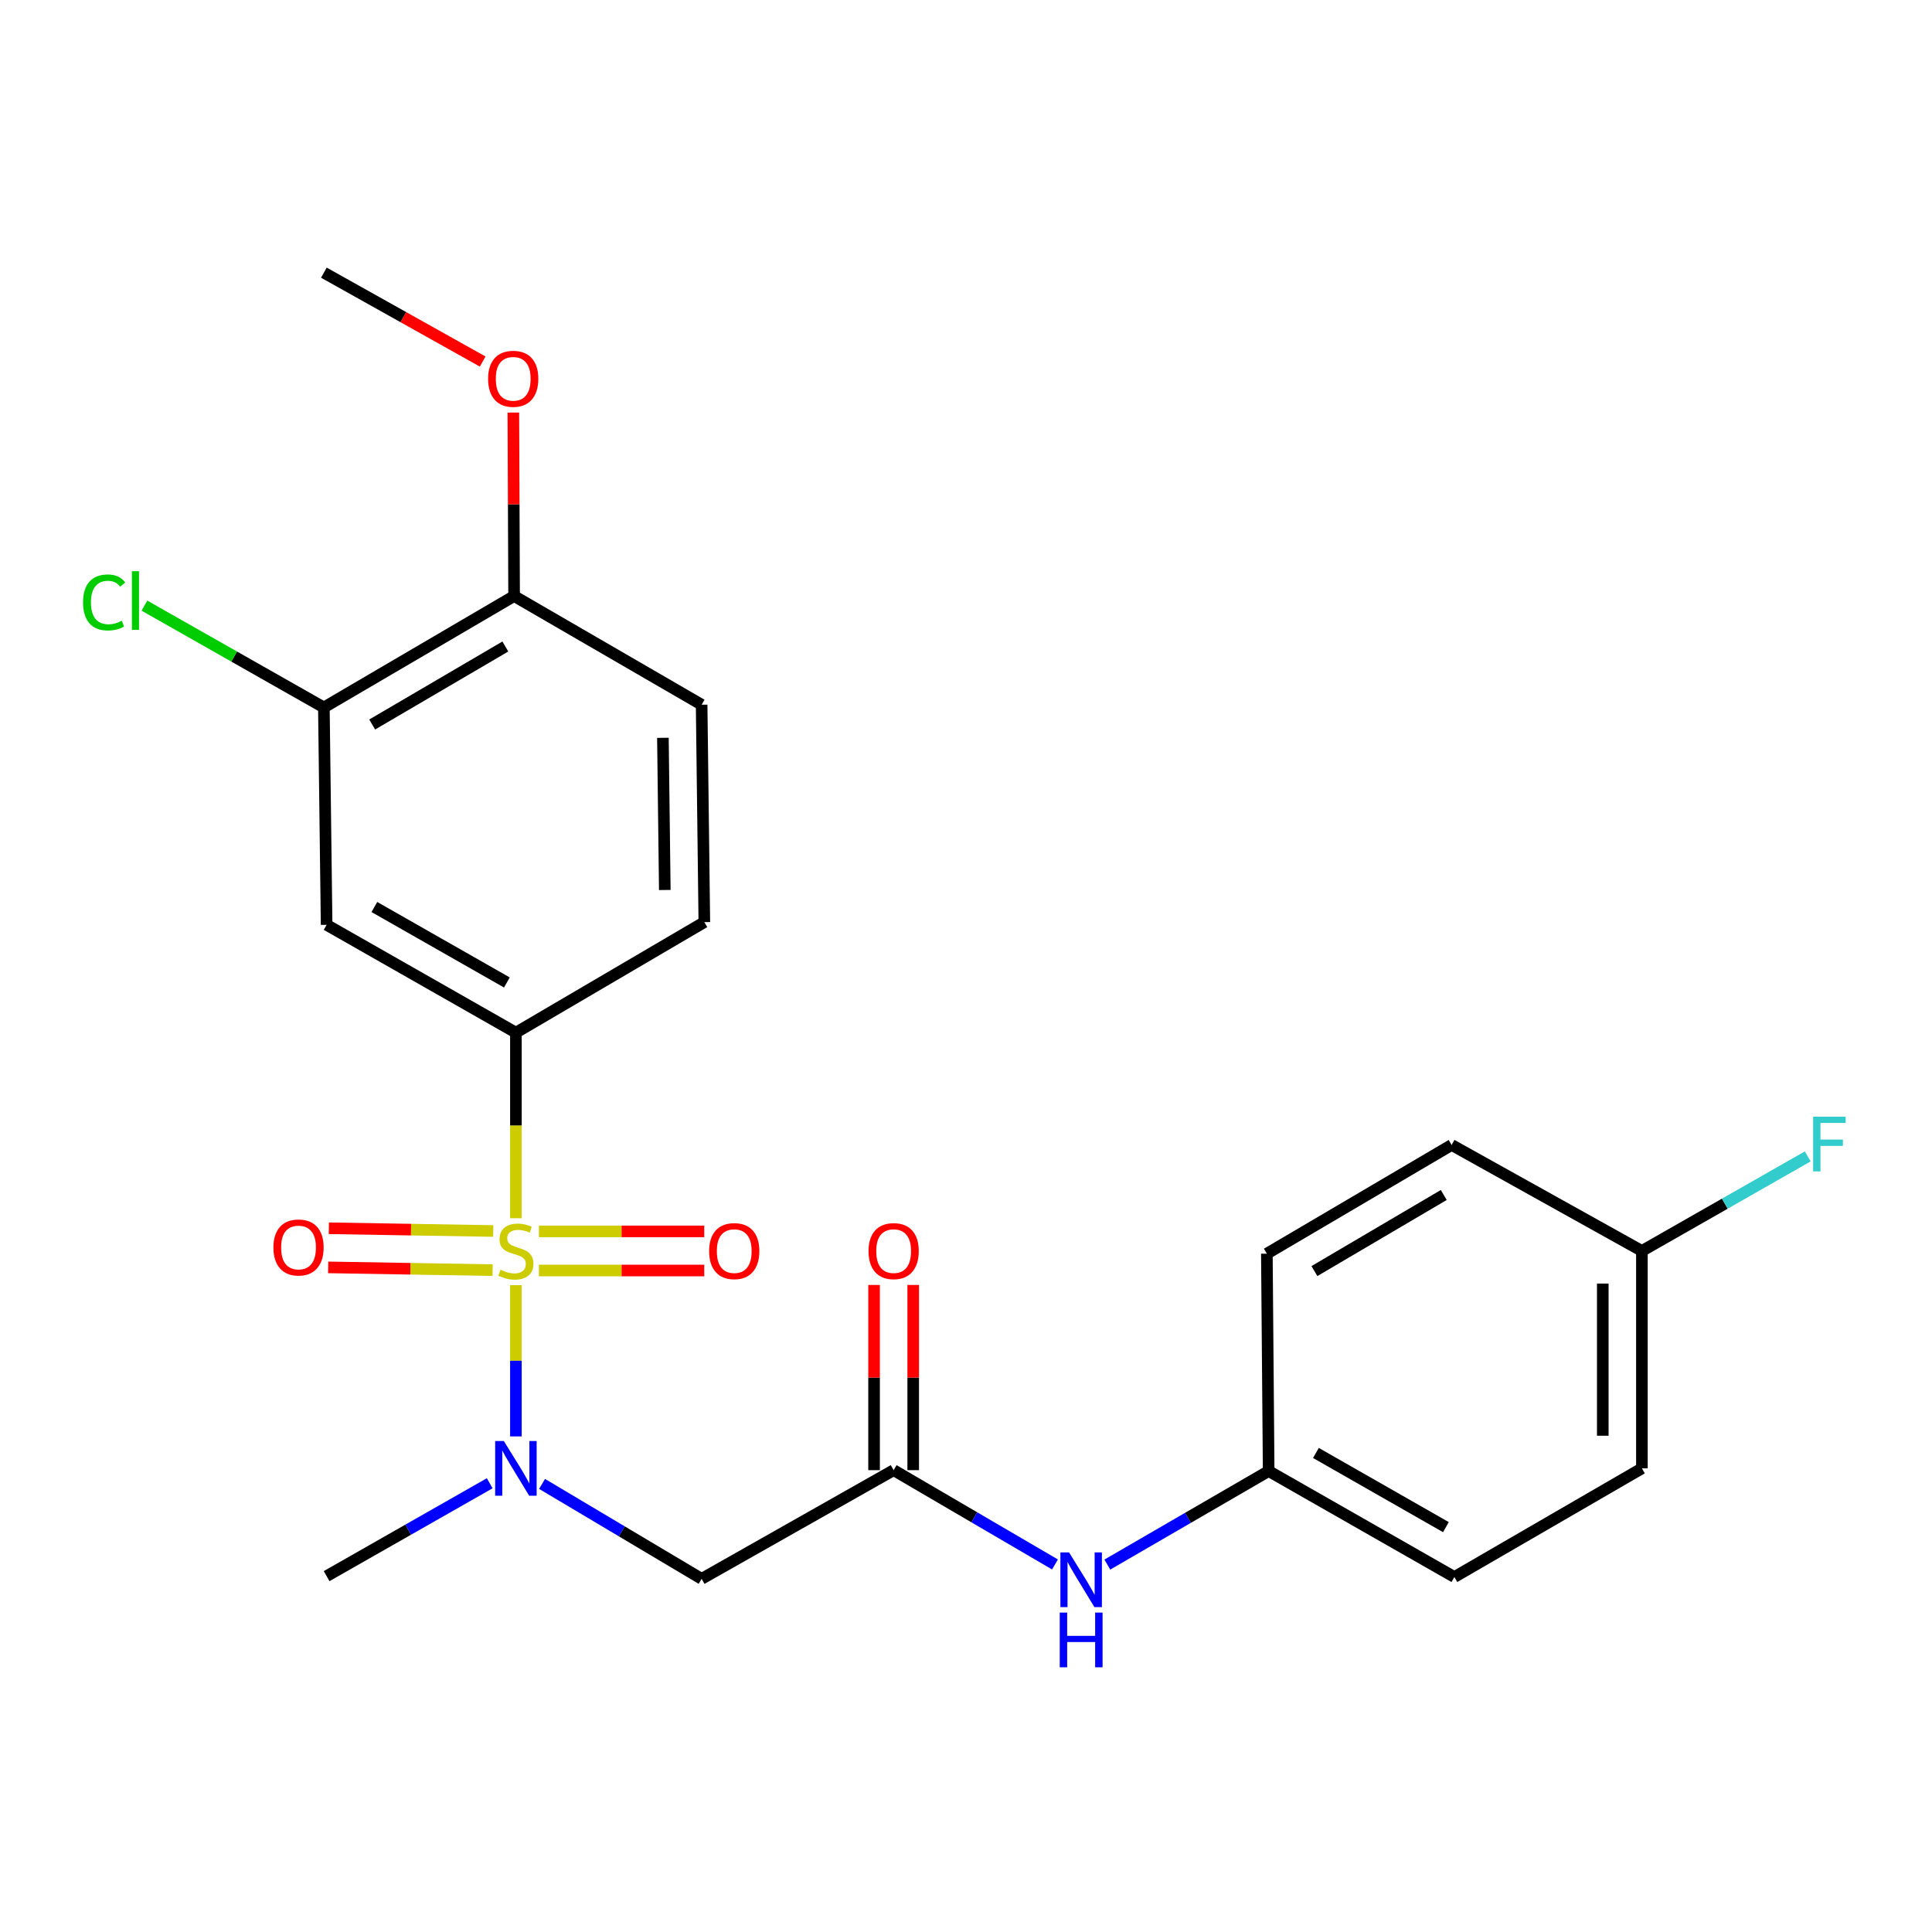 <?xml version='1.0' encoding='iso-8859-1'?>
<svg version='1.1' baseProfile='full'
              xmlns='http://www.w3.org/2000/svg'
                      xmlns:rdkit='http://www.rdkit.org/xml'
                      xmlns:xlink='http://www.w3.org/1999/xlink'
                  xml:space='preserve'
width='1000px' height='1000px' viewBox='0 0 1000 1000'>
<!-- END OF HEADER -->
<rect style='opacity:1.0;fill:#FFFFFF;stroke:none' width='1000' height='1000' x='0' y='0'> </rect>
<path class='bond-0' d='M 267.032,665.184 L 267.032,704.335' style='fill:none;fill-rule:evenodd;stroke:#CCCC00;stroke-width:6px;stroke-linecap:butt;stroke-linejoin:miter;stroke-opacity:1' />
<path class='bond-0' d='M 267.032,704.335 L 267.032,743.486' style='fill:none;fill-rule:evenodd;stroke:#0000FF;stroke-width:6px;stroke-linecap:butt;stroke-linejoin:miter;stroke-opacity:1' />
<path class='bond-1' d='M 267.032,630.545 L 267.032,582.519' style='fill:none;fill-rule:evenodd;stroke:#CCCC00;stroke-width:6px;stroke-linecap:butt;stroke-linejoin:miter;stroke-opacity:1' />
<path class='bond-1' d='M 267.032,582.519 L 267.032,534.492' style='fill:none;fill-rule:evenodd;stroke:#000000;stroke-width:6px;stroke-linecap:butt;stroke-linejoin:miter;stroke-opacity:1' />
<path class='bond-6' d='M 255.307,637.167 L 212.754,636.456' style='fill:none;fill-rule:evenodd;stroke:#CCCC00;stroke-width:6px;stroke-linecap:butt;stroke-linejoin:miter;stroke-opacity:1' />
<path class='bond-6' d='M 212.754,636.456 L 170.202,635.746' style='fill:none;fill-rule:evenodd;stroke:#FF0000;stroke-width:6px;stroke-linecap:butt;stroke-linejoin:miter;stroke-opacity:1' />
<path class='bond-6' d='M 254.969,657.417 L 212.416,656.706' style='fill:none;fill-rule:evenodd;stroke:#CCCC00;stroke-width:6px;stroke-linecap:butt;stroke-linejoin:miter;stroke-opacity:1' />
<path class='bond-6' d='M 212.416,656.706 L 169.863,655.996' style='fill:none;fill-rule:evenodd;stroke:#FF0000;stroke-width:6px;stroke-linecap:butt;stroke-linejoin:miter;stroke-opacity:1' />
<path class='bond-7' d='M 278.937,657.617 L 321.725,657.617' style='fill:none;fill-rule:evenodd;stroke:#CCCC00;stroke-width:6px;stroke-linecap:butt;stroke-linejoin:miter;stroke-opacity:1' />
<path class='bond-7' d='M 321.725,657.617 L 364.514,657.617' style='fill:none;fill-rule:evenodd;stroke:#FF0000;stroke-width:6px;stroke-linecap:butt;stroke-linejoin:miter;stroke-opacity:1' />
<path class='bond-7' d='M 278.937,637.364 L 321.725,637.364' style='fill:none;fill-rule:evenodd;stroke:#CCCC00;stroke-width:6px;stroke-linecap:butt;stroke-linejoin:miter;stroke-opacity:1' />
<path class='bond-7' d='M 321.725,637.364 L 364.514,637.364' style='fill:none;fill-rule:evenodd;stroke:#FF0000;stroke-width:6px;stroke-linecap:butt;stroke-linejoin:miter;stroke-opacity:1' />
<path class='bond-2' d='M 280.568,768.07 L 321.866,792.639' style='fill:none;fill-rule:evenodd;stroke:#0000FF;stroke-width:6px;stroke-linecap:butt;stroke-linejoin:miter;stroke-opacity:1' />
<path class='bond-2' d='M 321.866,792.639 L 363.164,817.208' style='fill:none;fill-rule:evenodd;stroke:#000000;stroke-width:6px;stroke-linecap:butt;stroke-linejoin:miter;stroke-opacity:1' />
<path class='bond-22' d='M 253.473,767.736 L 211.263,791.769' style='fill:none;fill-rule:evenodd;stroke:#0000FF;stroke-width:6px;stroke-linecap:butt;stroke-linejoin:miter;stroke-opacity:1' />
<path class='bond-22' d='M 211.263,791.769 L 169.054,815.801' style='fill:none;fill-rule:evenodd;stroke:#000000;stroke-width:6px;stroke-linecap:butt;stroke-linejoin:miter;stroke-opacity:1' />
<path class='bond-4' d='M 267.032,534.492 L 169.054,478.696' style='fill:none;fill-rule:evenodd;stroke:#000000;stroke-width:6px;stroke-linecap:butt;stroke-linejoin:miter;stroke-opacity:1' />
<path class='bond-4' d='M 262.357,508.523 L 193.773,469.466' style='fill:none;fill-rule:evenodd;stroke:#000000;stroke-width:6px;stroke-linecap:butt;stroke-linejoin:miter;stroke-opacity:1' />
<path class='bond-10' d='M 267.032,534.492 L 364.559,477.289' style='fill:none;fill-rule:evenodd;stroke:#000000;stroke-width:6px;stroke-linecap:butt;stroke-linejoin:miter;stroke-opacity:1' />
<path class='bond-3' d='M 363.164,817.208 L 462.549,760.95' style='fill:none;fill-rule:evenodd;stroke:#000000;stroke-width:6px;stroke-linecap:butt;stroke-linejoin:miter;stroke-opacity:1' />
<path class='bond-8' d='M 462.549,760.95 L 504.301,785.355' style='fill:none;fill-rule:evenodd;stroke:#000000;stroke-width:6px;stroke-linecap:butt;stroke-linejoin:miter;stroke-opacity:1' />
<path class='bond-8' d='M 504.301,785.355 L 546.053,809.76' style='fill:none;fill-rule:evenodd;stroke:#0000FF;stroke-width:6px;stroke-linecap:butt;stroke-linejoin:miter;stroke-opacity:1' />
<path class='bond-11' d='M 472.675,760.95 L 472.675,713.019' style='fill:none;fill-rule:evenodd;stroke:#000000;stroke-width:6px;stroke-linecap:butt;stroke-linejoin:miter;stroke-opacity:1' />
<path class='bond-11' d='M 472.675,713.019 L 472.675,665.087' style='fill:none;fill-rule:evenodd;stroke:#FF0000;stroke-width:6px;stroke-linecap:butt;stroke-linejoin:miter;stroke-opacity:1' />
<path class='bond-11' d='M 452.422,760.95 L 452.422,713.019' style='fill:none;fill-rule:evenodd;stroke:#000000;stroke-width:6px;stroke-linecap:butt;stroke-linejoin:miter;stroke-opacity:1' />
<path class='bond-11' d='M 452.422,713.019 L 452.422,665.087' style='fill:none;fill-rule:evenodd;stroke:#FF0000;stroke-width:6px;stroke-linecap:butt;stroke-linejoin:miter;stroke-opacity:1' />
<path class='bond-5' d='M 169.054,478.696 L 167.636,366.181' style='fill:none;fill-rule:evenodd;stroke:#000000;stroke-width:6px;stroke-linecap:butt;stroke-linejoin:miter;stroke-opacity:1' />
<path class='bond-14' d='M 167.636,366.181 L 121.194,339.825' style='fill:none;fill-rule:evenodd;stroke:#000000;stroke-width:6px;stroke-linecap:butt;stroke-linejoin:miter;stroke-opacity:1' />
<path class='bond-14' d='M 121.194,339.825 L 74.751,313.47' style='fill:none;fill-rule:evenodd;stroke:#00CC00;stroke-width:6px;stroke-linecap:butt;stroke-linejoin:miter;stroke-opacity:1' />
<path class='bond-24' d='M 167.636,366.181 L 266.098,308.506' style='fill:none;fill-rule:evenodd;stroke:#000000;stroke-width:6px;stroke-linecap:butt;stroke-linejoin:miter;stroke-opacity:1' />
<path class='bond-24' d='M 192.642,375.005 L 261.565,334.632' style='fill:none;fill-rule:evenodd;stroke:#000000;stroke-width:6px;stroke-linecap:butt;stroke-linejoin:miter;stroke-opacity:1' />
<path class='bond-13' d='M 573.149,809.828 L 614.904,785.62' style='fill:none;fill-rule:evenodd;stroke:#0000FF;stroke-width:6px;stroke-linecap:butt;stroke-linejoin:miter;stroke-opacity:1' />
<path class='bond-13' d='M 614.904,785.62 L 656.659,761.412' style='fill:none;fill-rule:evenodd;stroke:#000000;stroke-width:6px;stroke-linecap:butt;stroke-linejoin:miter;stroke-opacity:1' />
<path class='bond-9' d='M 266.098,308.506 L 363.164,364.763' style='fill:none;fill-rule:evenodd;stroke:#000000;stroke-width:6px;stroke-linecap:butt;stroke-linejoin:miter;stroke-opacity:1' />
<path class='bond-19' d='M 266.098,308.506 L 265.903,261.029' style='fill:none;fill-rule:evenodd;stroke:#000000;stroke-width:6px;stroke-linecap:butt;stroke-linejoin:miter;stroke-opacity:1' />
<path class='bond-19' d='M 265.903,261.029 L 265.708,213.553' style='fill:none;fill-rule:evenodd;stroke:#FF0000;stroke-width:6px;stroke-linecap:butt;stroke-linejoin:miter;stroke-opacity:1' />
<path class='bond-12' d='M 364.559,477.289 L 363.164,364.763' style='fill:none;fill-rule:evenodd;stroke:#000000;stroke-width:6px;stroke-linecap:butt;stroke-linejoin:miter;stroke-opacity:1' />
<path class='bond-12' d='M 344.099,460.661 L 343.122,381.893' style='fill:none;fill-rule:evenodd;stroke:#000000;stroke-width:6px;stroke-linecap:butt;stroke-linejoin:miter;stroke-opacity:1' />
<path class='bond-17' d='M 656.659,761.412 L 655.725,648.897' style='fill:none;fill-rule:evenodd;stroke:#000000;stroke-width:6px;stroke-linecap:butt;stroke-linejoin:miter;stroke-opacity:1' />
<path class='bond-18' d='M 656.659,761.412 L 752.781,816.263' style='fill:none;fill-rule:evenodd;stroke:#000000;stroke-width:6px;stroke-linecap:butt;stroke-linejoin:miter;stroke-opacity:1' />
<path class='bond-18' d='M 681.115,752.049 L 748.4,790.445' style='fill:none;fill-rule:evenodd;stroke:#000000;stroke-width:6px;stroke-linecap:butt;stroke-linejoin:miter;stroke-opacity:1' />
<path class='bond-15' d='M 849.847,647.49 L 849.847,760.017' style='fill:none;fill-rule:evenodd;stroke:#000000;stroke-width:6px;stroke-linecap:butt;stroke-linejoin:miter;stroke-opacity:1' />
<path class='bond-15' d='M 829.595,664.369 L 829.595,743.138' style='fill:none;fill-rule:evenodd;stroke:#000000;stroke-width:6px;stroke-linecap:butt;stroke-linejoin:miter;stroke-opacity:1' />
<path class='bond-16' d='M 849.847,647.49 L 892.763,623.02' style='fill:none;fill-rule:evenodd;stroke:#000000;stroke-width:6px;stroke-linecap:butt;stroke-linejoin:miter;stroke-opacity:1' />
<path class='bond-16' d='M 892.763,623.02 L 935.678,598.549' style='fill:none;fill-rule:evenodd;stroke:#33CCCC;stroke-width:6px;stroke-linecap:butt;stroke-linejoin:miter;stroke-opacity:1' />
<path class='bond-25' d='M 849.847,647.49 L 751.363,592.628' style='fill:none;fill-rule:evenodd;stroke:#000000;stroke-width:6px;stroke-linecap:butt;stroke-linejoin:miter;stroke-opacity:1' />
<path class='bond-21' d='M 655.725,648.897 L 751.363,592.628' style='fill:none;fill-rule:evenodd;stroke:#000000;stroke-width:6px;stroke-linecap:butt;stroke-linejoin:miter;stroke-opacity:1' />
<path class='bond-21' d='M 680.341,657.912 L 747.287,618.524' style='fill:none;fill-rule:evenodd;stroke:#000000;stroke-width:6px;stroke-linecap:butt;stroke-linejoin:miter;stroke-opacity:1' />
<path class='bond-20' d='M 752.781,816.263 L 849.847,760.017' style='fill:none;fill-rule:evenodd;stroke:#000000;stroke-width:6px;stroke-linecap:butt;stroke-linejoin:miter;stroke-opacity:1' />
<path class='bond-23' d='M 249.829,187.132 L 208.732,164.13' style='fill:none;fill-rule:evenodd;stroke:#FF0000;stroke-width:6px;stroke-linecap:butt;stroke-linejoin:miter;stroke-opacity:1' />
<path class='bond-23' d='M 208.732,164.13 L 167.636,141.129' style='fill:none;fill-rule:evenodd;stroke:#000000;stroke-width:6px;stroke-linecap:butt;stroke-linejoin:miter;stroke-opacity:1' />
<path  class='atom-0' d='M 259.032 657.21
Q 259.352 657.33, 260.672 657.89
Q 261.992 658.45, 263.432 658.81
Q 264.912 659.13, 266.352 659.13
Q 269.032 659.13, 270.592 657.85
Q 272.152 656.53, 272.152 654.25
Q 272.152 652.69, 271.352 651.73
Q 270.592 650.77, 269.392 650.25
Q 268.192 649.73, 266.192 649.13
Q 263.672 648.37, 262.152 647.65
Q 260.672 646.93, 259.592 645.41
Q 258.552 643.89, 258.552 641.33
Q 258.552 637.77, 260.952 635.57
Q 263.392 633.37, 268.192 633.37
Q 271.472 633.37, 275.192 634.93
L 274.272 638.01
Q 270.872 636.61, 268.312 636.61
Q 265.552 636.61, 264.032 637.77
Q 262.512 638.89, 262.552 640.85
Q 262.552 642.37, 263.312 643.29
Q 264.112 644.21, 265.232 644.73
Q 266.392 645.25, 268.312 645.85
Q 270.872 646.65, 272.392 647.45
Q 273.912 648.25, 274.992 649.89
Q 276.112 651.49, 276.112 654.25
Q 276.112 658.17, 273.472 660.29
Q 270.872 662.37, 266.512 662.37
Q 263.992 662.37, 262.072 661.81
Q 260.192 661.29, 257.952 660.37
L 259.032 657.21
' fill='#CCCC00'/>
<path  class='atom-1' d='M 260.772 745.857
L 270.052 760.857
Q 270.972 762.337, 272.452 765.017
Q 273.932 767.697, 274.012 767.857
L 274.012 745.857
L 277.772 745.857
L 277.772 774.177
L 273.892 774.177
L 263.932 757.777
Q 262.772 755.857, 261.532 753.657
Q 260.332 751.457, 259.972 750.777
L 259.972 774.177
L 256.292 774.177
L 256.292 745.857
L 260.772 745.857
' fill='#0000FF'/>
<path  class='atom-7' d='M 141.517 645.691
Q 141.517 638.891, 144.877 635.091
Q 148.237 631.291, 154.517 631.291
Q 160.797 631.291, 164.157 635.091
Q 167.517 638.891, 167.517 645.691
Q 167.517 652.571, 164.117 656.491
Q 160.717 660.371, 154.517 660.371
Q 148.277 660.371, 144.877 656.491
Q 141.517 652.611, 141.517 645.691
M 154.517 657.171
Q 158.837 657.171, 161.157 654.291
Q 163.517 651.371, 163.517 645.691
Q 163.517 640.131, 161.157 637.331
Q 158.837 634.491, 154.517 634.491
Q 150.197 634.491, 147.837 637.291
Q 145.517 640.091, 145.517 645.691
Q 145.517 651.411, 147.837 654.291
Q 150.197 657.171, 154.517 657.171
' fill='#FF0000'/>
<path  class='atom-8' d='M 367.041 647.57
Q 367.041 640.77, 370.401 636.97
Q 373.761 633.17, 380.041 633.17
Q 386.321 633.17, 389.681 636.97
Q 393.041 640.77, 393.041 647.57
Q 393.041 654.45, 389.641 658.37
Q 386.241 662.25, 380.041 662.25
Q 373.801 662.25, 370.401 658.37
Q 367.041 654.49, 367.041 647.57
M 380.041 659.05
Q 384.361 659.05, 386.681 656.17
Q 389.041 653.25, 389.041 647.57
Q 389.041 642.01, 386.681 639.21
Q 384.361 636.37, 380.041 636.37
Q 375.721 636.37, 373.361 639.17
Q 371.041 641.97, 371.041 647.57
Q 371.041 653.29, 373.361 656.17
Q 375.721 659.05, 380.041 659.05
' fill='#FF0000'/>
<path  class='atom-9' d='M 553.344 803.52
L 562.624 818.52
Q 563.544 820, 565.024 822.68
Q 566.504 825.36, 566.584 825.52
L 566.584 803.52
L 570.344 803.52
L 570.344 831.84
L 566.464 831.84
L 556.504 815.44
Q 555.344 813.52, 554.104 811.32
Q 552.904 809.12, 552.544 808.44
L 552.544 831.84
L 548.864 831.84
L 548.864 803.52
L 553.344 803.52
' fill='#0000FF'/>
<path  class='atom-9' d='M 548.524 834.672
L 552.364 834.672
L 552.364 846.712
L 566.844 846.712
L 566.844 834.672
L 570.684 834.672
L 570.684 862.992
L 566.844 862.992
L 566.844 849.912
L 552.364 849.912
L 552.364 862.992
L 548.524 862.992
L 548.524 834.672
' fill='#0000FF'/>
<path  class='atom-12' d='M 449.549 647.57
Q 449.549 640.77, 452.909 636.97
Q 456.269 633.17, 462.549 633.17
Q 468.829 633.17, 472.189 636.97
Q 475.549 640.77, 475.549 647.57
Q 475.549 654.45, 472.149 658.37
Q 468.749 662.25, 462.549 662.25
Q 456.309 662.25, 452.909 658.37
Q 449.549 654.49, 449.549 647.57
M 462.549 659.05
Q 466.869 659.05, 469.189 656.17
Q 471.549 653.25, 471.549 647.57
Q 471.549 642.01, 469.189 639.21
Q 466.869 636.37, 462.549 636.37
Q 458.229 636.37, 455.869 639.17
Q 453.549 641.97, 453.549 647.57
Q 453.549 653.29, 455.869 656.17
Q 458.229 659.05, 462.549 659.05
' fill='#FF0000'/>
<path  class='atom-15' d='M 42.988 311.815
Q 42.988 304.775, 46.268 301.095
Q 49.588 297.375, 55.868 297.375
Q 61.708 297.375, 64.828 301.495
L 62.188 303.655
Q 59.908 300.655, 55.868 300.655
Q 51.588 300.655, 49.308 303.535
Q 47.068 306.375, 47.068 311.815
Q 47.068 317.415, 49.388 320.295
Q 51.748 323.175, 56.308 323.175
Q 59.428 323.175, 63.068 321.295
L 64.188 324.295
Q 62.708 325.255, 60.468 325.815
Q 58.228 326.375, 55.748 326.375
Q 49.588 326.375, 46.268 322.615
Q 42.988 318.855, 42.988 311.815
' fill='#00CC00'/>
<path  class='atom-15' d='M 68.268 295.655
L 71.948 295.655
L 71.948 326.015
L 68.268 326.015
L 68.268 295.655
' fill='#00CC00'/>
<path  class='atom-17' d='M 938.471 577.996
L 955.311 577.996
L 955.311 581.236
L 942.271 581.236
L 942.271 589.836
L 953.871 589.836
L 953.871 593.116
L 942.271 593.116
L 942.271 606.316
L 938.471 606.316
L 938.471 577.996
' fill='#33CCCC'/>
<path  class='atom-20' d='M 252.636 196.06
Q 252.636 189.26, 255.996 185.46
Q 259.356 181.66, 265.636 181.66
Q 271.916 181.66, 275.276 185.46
Q 278.636 189.26, 278.636 196.06
Q 278.636 202.94, 275.236 206.86
Q 271.836 210.74, 265.636 210.74
Q 259.396 210.74, 255.996 206.86
Q 252.636 202.98, 252.636 196.06
M 265.636 207.54
Q 269.956 207.54, 272.276 204.66
Q 274.636 201.74, 274.636 196.06
Q 274.636 190.5, 272.276 187.7
Q 269.956 184.86, 265.636 184.86
Q 261.316 184.86, 258.956 187.66
Q 256.636 190.46, 256.636 196.06
Q 256.636 201.78, 258.956 204.66
Q 261.316 207.54, 265.636 207.54
' fill='#FF0000'/>
</svg>
